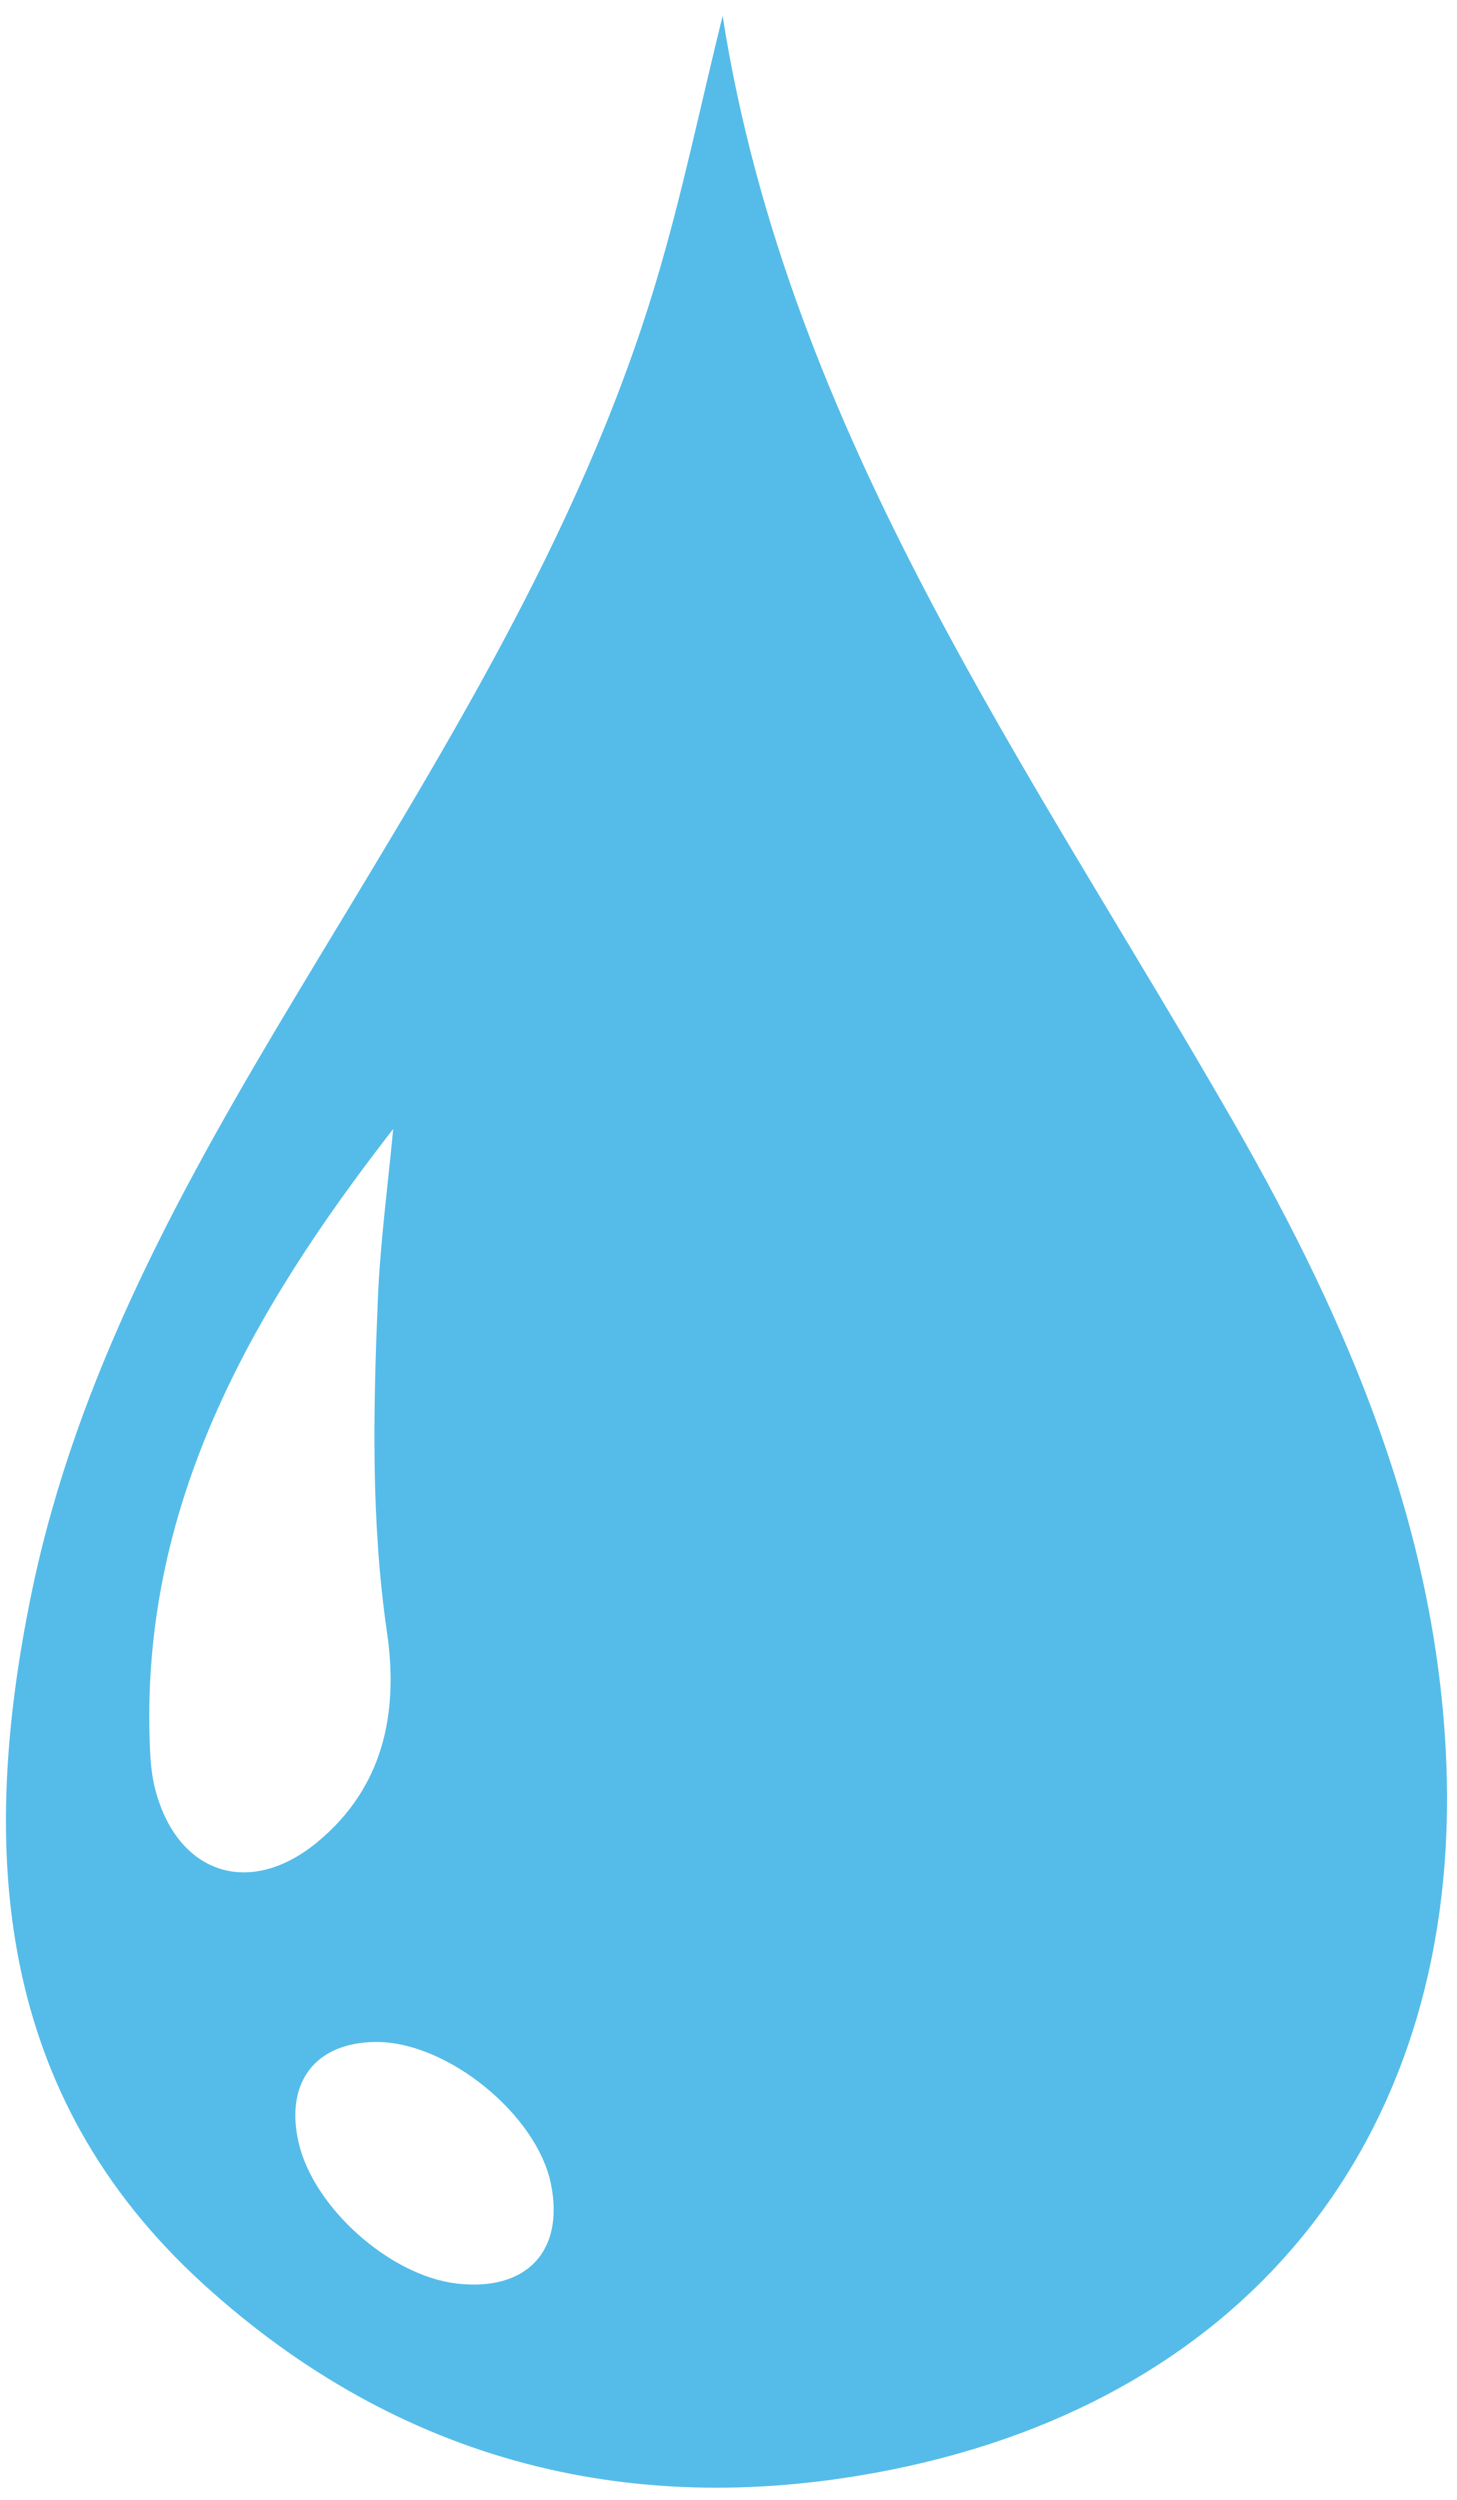 <?xml version="1.0" encoding="utf-8"?>
<!-- Generator: Adobe Illustrator 27.6.1, SVG Export Plug-In . SVG Version: 6.00 Build 0)  -->
<svg version="1.1" id="Livello_1" xmlns="http://www.w3.org/2000/svg" xmlns:xlink="http://www.w3.org/1999/xlink" x="0px" y="0px"
	 viewBox="0 0 490.72 841.89" style="enable-background:new 0 0 490.72 841.89;" xml:space="preserve">
<style type="text/css">
	.st0{fill:#55BCE9;}
</style>
<path class="st0" d="M243.38,5.35c22.21,141.6,104.41,254.39,172.67,373.56c38.12,66.56,67.87,136.25,71.06,214.35
	c5.06,123.85-64.62,213.68-186.44,238.32c-87.05,17.61-166.13-2.37-232.02-62.26C-1.61,705.46-7.24,623.07,10.63,536.44
	c15.24-73.87,51.57-138.74,89.9-202.54c46.05-76.66,94.43-152.23,120.4-238.9C229.77,65.51,235.97,35.25,243.38,5.35z M132.42,380.2
	c-48.24,62.01-85.48,127.55-81.91,208.63c0.2,4.44,0.57,8.97,1.65,13.25c7.29,28.96,31.9,37.29,54.96,18.06
	c22.08-18.41,27.15-43.42,23.23-70.37c-5.43-37.35-4.65-74.79-3.09-112.24C128.05,418.39,130.64,399.31,132.42,380.2z
	 M126.82,687.64c-20.48,0.03-30.91,13.47-26.26,33.83c5.02,21.95,30.78,44.91,53.29,47.52c23.47,2.71,36.31-10.87,31.7-33.56
	C180.81,712.09,150.71,687.61,126.82,687.64z"/>
</svg>
